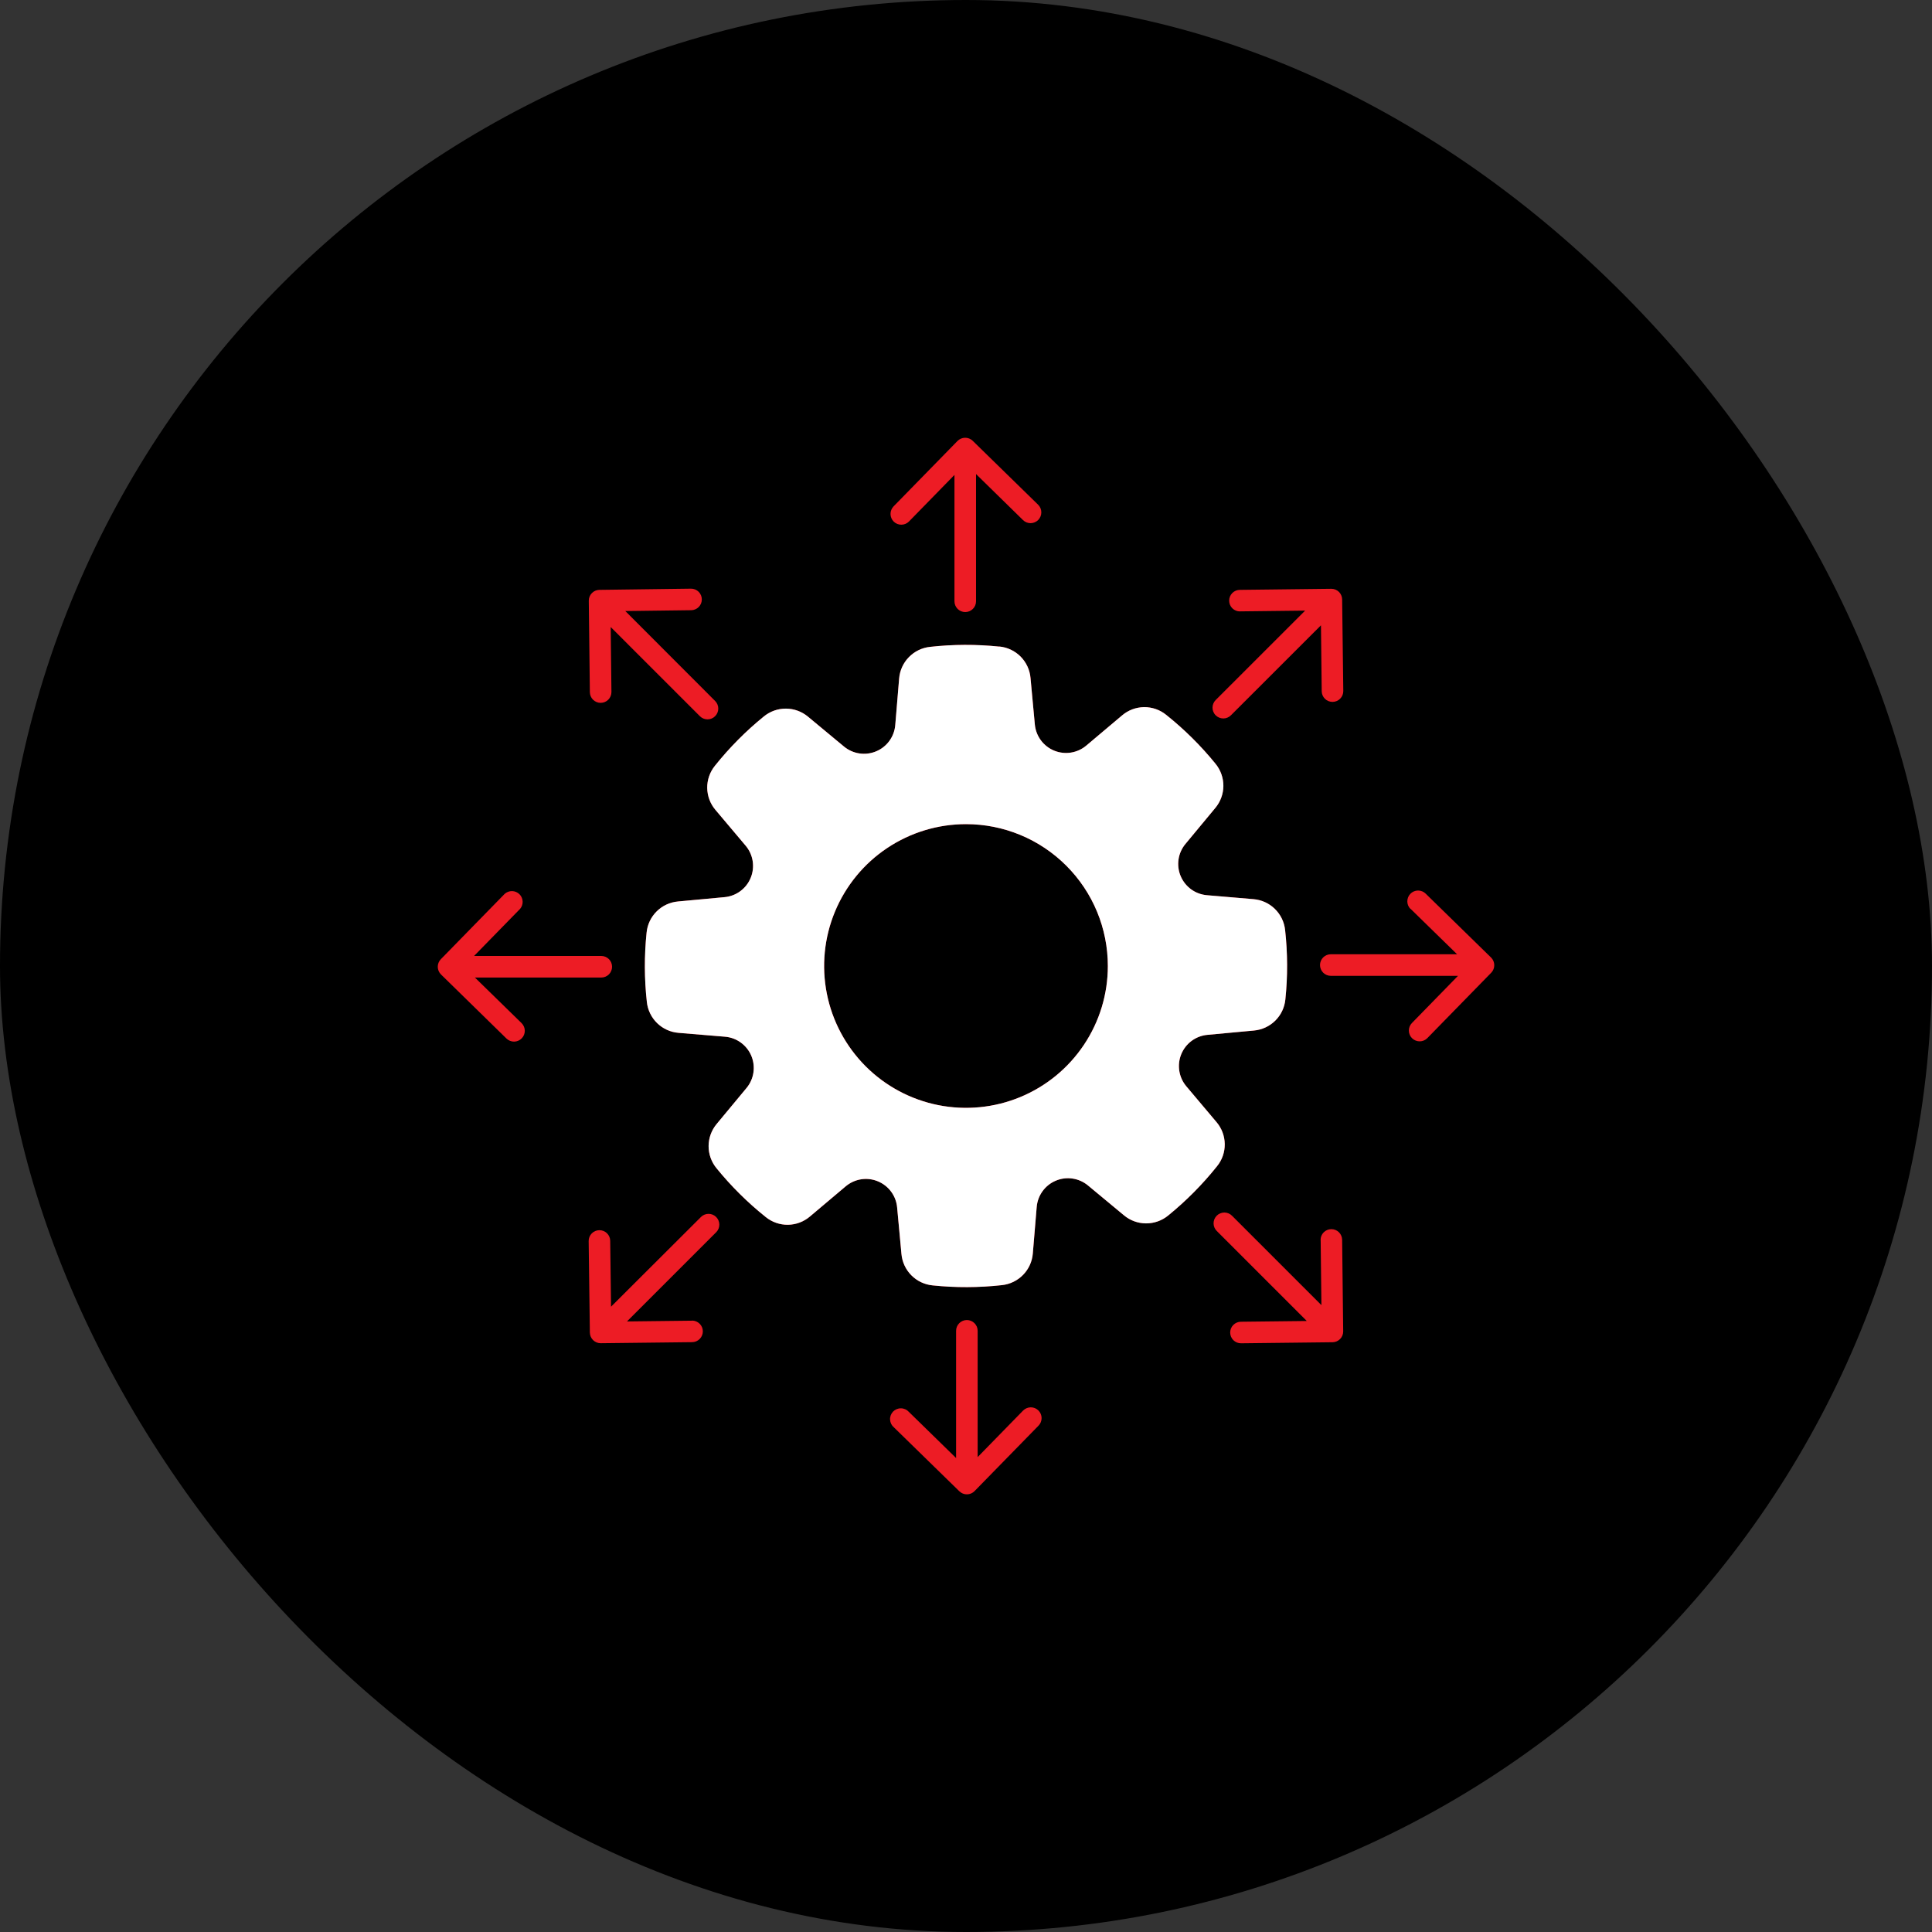 <svg width="77" height="77" viewBox="0 0 77 77" fill="none" xmlns="http://www.w3.org/2000/svg">
<rect x="0" y="0" width="77" height="77" fill="#333333" stroke="none"/>
<rect width="77" height="77" rx="38.5" fill="black"/>
<path fill-rule="evenodd" clip-rule="evenodd" d="M39.831 25.767C40.152 25.799 40.452 25.941 40.679 26.17C40.905 26.399 41.045 26.701 41.072 27.022L41.244 28.872C41.265 29.1 41.347 29.318 41.483 29.502C41.62 29.687 41.803 29.83 42.015 29.916C42.227 30.003 42.459 30.03 42.685 29.994C42.911 29.958 43.123 29.861 43.297 29.713L44.717 28.516C44.962 28.305 45.272 28.188 45.595 28.183C45.917 28.179 46.231 28.288 46.481 28.492C47.203 29.068 47.861 29.721 48.444 30.438C48.649 30.687 48.76 31 48.758 31.322C48.757 31.645 48.642 31.956 48.435 32.203L47.249 33.632C47.102 33.808 47.006 34.021 46.972 34.248C46.938 34.474 46.967 34.706 47.056 34.917C47.145 35.128 47.29 35.311 47.475 35.445C47.661 35.58 47.88 35.66 48.108 35.679L49.957 35.836C50.278 35.862 50.58 35.999 50.81 36.224C51.041 36.449 51.185 36.747 51.219 37.067C51.321 37.986 51.325 38.912 51.229 39.831C51.198 40.152 51.056 40.452 50.826 40.678C50.597 40.905 50.296 41.044 49.975 41.072L48.124 41.244C47.896 41.264 47.678 41.347 47.494 41.483C47.31 41.619 47.167 41.803 47.08 42.015C46.993 42.227 46.967 42.458 47.002 42.684C47.038 42.911 47.136 43.122 47.284 43.297L48.481 44.717C48.691 44.961 48.809 45.272 48.813 45.594C48.818 45.917 48.709 46.231 48.505 46.481C47.928 47.203 47.276 47.861 46.559 48.444C46.31 48.649 45.997 48.76 45.674 48.758C45.352 48.756 45.04 48.642 44.793 48.434L43.364 47.248C43.188 47.102 42.976 47.006 42.749 46.972C42.523 46.938 42.291 46.967 42.08 47.056C41.869 47.144 41.686 47.289 41.551 47.475C41.417 47.66 41.336 47.879 41.318 48.108L41.164 49.957C41.138 50.278 41.001 50.58 40.776 50.81C40.551 51.04 40.253 51.185 39.933 51.219C39.014 51.321 38.088 51.324 37.169 51.229C36.848 51.198 36.548 51.055 36.322 50.826C36.095 50.597 35.956 50.295 35.928 49.974L35.756 48.124C35.736 47.896 35.653 47.678 35.517 47.494C35.381 47.31 35.197 47.167 34.985 47.08C34.773 46.993 34.542 46.966 34.316 47.002C34.09 47.038 33.878 47.136 33.703 47.284L32.283 48.481C32.039 48.691 31.728 48.809 31.406 48.813C31.083 48.817 30.769 48.708 30.519 48.505C29.797 47.928 29.139 47.276 28.556 46.558C28.352 46.309 28.24 45.996 28.242 45.674C28.244 45.352 28.358 45.04 28.566 44.793L29.752 43.364C29.898 43.188 29.994 42.975 30.028 42.749C30.062 42.522 30.033 42.291 29.945 42.08C29.856 41.868 29.711 41.685 29.525 41.551C29.34 41.417 29.121 41.336 28.892 41.318L27.043 41.164C26.722 41.138 26.421 41.001 26.19 40.776C25.96 40.551 25.815 40.253 25.781 39.932C25.679 39.014 25.676 38.088 25.771 37.169C25.802 36.848 25.945 36.548 26.174 36.321C26.403 36.095 26.705 35.955 27.026 35.928L28.876 35.756C29.104 35.735 29.322 35.653 29.506 35.517C29.69 35.381 29.834 35.197 29.92 34.985C30.007 34.773 30.034 34.541 29.998 34.315C29.962 34.089 29.865 33.877 29.716 33.703L28.519 32.283C28.309 32.039 28.192 31.728 28.187 31.405C28.183 31.083 28.292 30.769 28.495 30.519C29.072 29.797 29.724 29.139 30.442 28.556C30.691 28.351 31.004 28.24 31.326 28.242C31.649 28.244 31.96 28.358 32.207 28.566L33.636 29.752C33.812 29.898 34.025 29.994 34.251 30.028C34.478 30.062 34.709 30.033 34.921 29.944C35.132 29.855 35.315 29.71 35.449 29.525C35.583 29.339 35.664 29.12 35.682 28.892L35.836 27.043C35.862 26.722 35.999 26.42 36.224 26.19C36.449 25.959 36.748 25.815 37.068 25.781C37.986 25.679 38.912 25.675 39.831 25.771V25.767ZM36.229 20.783C36.149 20.864 36.04 20.911 35.926 20.912C35.812 20.913 35.702 20.869 35.621 20.79C35.539 20.71 35.493 20.601 35.492 20.487C35.49 20.373 35.535 20.263 35.614 20.181L38.163 17.573C38.243 17.494 38.35 17.448 38.462 17.447C38.575 17.445 38.684 17.488 38.765 17.566L41.373 20.114C41.413 20.153 41.446 20.2 41.468 20.252C41.49 20.304 41.502 20.36 41.502 20.416C41.503 20.473 41.492 20.529 41.471 20.581C41.45 20.634 41.419 20.681 41.38 20.722C41.34 20.762 41.293 20.794 41.241 20.816C41.189 20.838 41.133 20.85 41.077 20.851C41.02 20.851 40.964 20.841 40.912 20.82C40.86 20.799 40.812 20.767 40.772 20.728L38.9 18.894V23.965C38.9 24.078 38.855 24.188 38.774 24.268C38.693 24.349 38.584 24.394 38.47 24.394C38.356 24.394 38.247 24.349 38.166 24.268C38.086 24.188 38.04 24.078 38.04 23.965V18.928L36.229 20.782V20.783ZM49.42 24.366L52.016 24.336L48.456 27.895C48.415 27.935 48.382 27.982 48.36 28.035C48.337 28.087 48.325 28.143 48.325 28.201C48.324 28.258 48.335 28.314 48.357 28.367C48.379 28.42 48.41 28.468 48.451 28.508C48.491 28.549 48.539 28.58 48.592 28.602C48.645 28.624 48.701 28.634 48.758 28.634C48.815 28.634 48.872 28.622 48.924 28.599C48.977 28.577 49.024 28.544 49.064 28.503L52.647 24.922L52.677 27.548C52.678 27.662 52.724 27.771 52.806 27.851C52.887 27.931 52.996 27.975 53.11 27.974C53.224 27.973 53.333 27.927 53.413 27.846C53.493 27.765 53.538 27.655 53.537 27.541L53.491 23.89C53.49 23.777 53.444 23.669 53.364 23.59C53.283 23.511 53.175 23.466 53.061 23.466L49.414 23.509C49.3 23.51 49.191 23.556 49.111 23.637C49.032 23.718 48.987 23.828 48.988 23.942C48.989 24.056 49.035 24.165 49.116 24.245C49.197 24.325 49.307 24.369 49.421 24.368L49.42 24.366ZM56.218 36.23C56.136 36.15 56.09 36.041 56.089 35.927C56.088 35.813 56.132 35.703 56.212 35.621C56.291 35.54 56.4 35.493 56.514 35.492C56.628 35.491 56.738 35.535 56.819 35.615L59.428 38.164C59.508 38.243 59.553 38.351 59.554 38.463C59.556 38.576 59.513 38.684 59.435 38.766L56.887 41.374C56.808 41.455 56.699 41.502 56.585 41.503C56.471 41.504 56.361 41.46 56.279 41.38C56.198 41.3 56.151 41.191 56.15 41.077C56.149 40.963 56.193 40.854 56.273 40.772L58.109 38.892H53.039C52.925 38.892 52.816 38.846 52.735 38.766C52.655 38.685 52.609 38.576 52.609 38.462C52.609 38.348 52.655 38.239 52.735 38.158C52.816 38.078 52.925 38.032 53.039 38.032H58.072L56.218 36.221V36.23ZM52.635 49.421L52.665 52.016L49.106 48.457C49.066 48.416 49.019 48.383 48.966 48.36C48.914 48.338 48.858 48.326 48.8 48.325C48.743 48.325 48.687 48.336 48.634 48.358C48.581 48.379 48.533 48.411 48.493 48.451C48.453 48.492 48.421 48.54 48.399 48.592C48.377 48.645 48.367 48.702 48.367 48.759C48.367 48.816 48.379 48.872 48.402 48.925C48.424 48.977 48.457 49.025 48.498 49.064L52.082 52.648L49.456 52.678C49.342 52.679 49.233 52.725 49.153 52.806C49.073 52.887 49.028 52.997 49.029 53.111C49.03 53.225 49.076 53.334 49.157 53.414C49.239 53.494 49.348 53.538 49.462 53.537L53.109 53.495C53.222 53.494 53.33 53.448 53.409 53.367C53.489 53.287 53.533 53.178 53.533 53.066L53.491 49.414C53.49 49.3 53.444 49.191 53.363 49.111C53.282 49.031 53.172 48.987 53.058 48.988C52.944 48.989 52.835 49.035 52.755 49.116C52.675 49.197 52.631 49.307 52.632 49.421H52.635ZM40.776 56.218C40.856 56.137 40.965 56.091 41.078 56.089C41.193 56.088 41.302 56.132 41.384 56.212C41.465 56.292 41.512 56.401 41.513 56.515C41.514 56.629 41.47 56.739 41.39 56.82L38.841 59.428C38.762 59.509 38.654 59.556 38.54 59.557C38.426 59.559 38.317 59.515 38.236 59.436L35.627 56.888C35.582 56.85 35.545 56.803 35.518 56.75C35.492 56.697 35.477 56.639 35.474 56.58C35.47 56.521 35.48 56.462 35.5 56.407C35.521 56.352 35.553 56.301 35.594 56.258C35.636 56.216 35.685 56.183 35.74 56.16C35.795 56.138 35.854 56.127 35.913 56.129C35.972 56.13 36.03 56.144 36.084 56.168C36.138 56.193 36.185 56.229 36.225 56.273L38.105 58.11V53.04C38.105 52.983 38.116 52.927 38.138 52.875C38.159 52.823 38.191 52.776 38.231 52.736C38.271 52.696 38.318 52.664 38.37 52.643C38.422 52.621 38.478 52.61 38.535 52.61C38.591 52.61 38.647 52.621 38.699 52.643C38.751 52.664 38.798 52.696 38.838 52.736C38.878 52.776 38.91 52.823 38.932 52.875C38.953 52.927 38.964 52.983 38.964 53.04V58.073L40.776 56.218ZM27.584 52.636L24.989 52.666L28.549 49.106C28.627 49.025 28.67 48.917 28.669 48.804C28.668 48.691 28.623 48.584 28.543 48.504C28.464 48.424 28.356 48.379 28.243 48.378C28.131 48.377 28.022 48.42 27.941 48.499L24.353 52.078L24.32 49.455C24.32 49.341 24.273 49.232 24.192 49.152C24.111 49.072 24.001 49.028 23.887 49.029C23.773 49.03 23.665 49.076 23.585 49.157C23.505 49.239 23.46 49.348 23.461 49.462L23.509 53.109C23.511 53.222 23.556 53.33 23.637 53.41C23.717 53.489 23.826 53.534 23.939 53.534L27.585 53.492C27.699 53.491 27.808 53.445 27.888 53.363C27.968 53.282 28.012 53.173 28.012 53.059C28.011 52.945 27.965 52.836 27.883 52.756C27.802 52.676 27.692 52.631 27.578 52.632L27.584 52.636ZM20.787 40.776C20.868 40.856 20.915 40.965 20.916 41.079C20.917 41.193 20.873 41.303 20.793 41.384C20.713 41.466 20.605 41.512 20.491 41.514C20.377 41.515 20.267 41.471 20.185 41.391L17.576 38.837C17.495 38.757 17.449 38.649 17.447 38.535C17.446 38.422 17.489 38.312 17.568 38.231L20.116 35.623C20.198 35.551 20.303 35.513 20.411 35.515C20.52 35.518 20.623 35.561 20.701 35.637C20.778 35.712 20.824 35.814 20.83 35.922C20.836 36.031 20.8 36.137 20.731 36.22L18.894 38.1H23.965C24.079 38.1 24.188 38.146 24.269 38.226C24.349 38.307 24.394 38.416 24.394 38.53C24.394 38.644 24.349 38.753 24.269 38.834C24.188 38.914 24.079 38.96 23.965 38.96H18.928L20.782 40.771L20.787 40.776ZM24.369 27.585L24.339 24.99L27.899 28.549C27.98 28.628 28.088 28.671 28.201 28.67C28.314 28.669 28.422 28.624 28.501 28.544C28.581 28.464 28.626 28.357 28.627 28.244C28.628 28.131 28.585 28.023 28.506 27.942L24.922 24.353L27.545 24.32C27.601 24.32 27.657 24.308 27.709 24.286C27.761 24.264 27.808 24.232 27.848 24.192C27.887 24.152 27.919 24.104 27.94 24.052C27.961 24 27.972 23.944 27.971 23.887C27.971 23.831 27.959 23.775 27.937 23.723C27.915 23.671 27.883 23.624 27.843 23.584C27.803 23.545 27.755 23.513 27.703 23.492C27.65 23.471 27.594 23.46 27.538 23.461L23.891 23.509C23.778 23.51 23.67 23.556 23.59 23.637C23.511 23.717 23.466 23.826 23.466 23.939L23.509 27.586C23.51 27.642 23.521 27.698 23.543 27.75C23.565 27.802 23.597 27.849 23.637 27.889C23.678 27.928 23.725 27.959 23.778 27.981C23.83 28.002 23.886 28.013 23.942 28.012C23.999 28.012 24.055 28 24.107 27.978C24.159 27.956 24.206 27.924 24.245 27.884C24.285 27.844 24.316 27.796 24.337 27.744C24.358 27.691 24.369 27.635 24.369 27.579L24.369 27.585ZM38.5 32.846C37.382 32.846 36.289 33.178 35.359 33.799C34.429 34.42 33.705 35.303 33.277 36.336C32.849 37.369 32.737 38.506 32.955 39.603C33.173 40.7 33.712 41.707 34.502 42.498C35.293 43.288 36.3 43.827 37.397 44.045C38.494 44.263 39.631 44.151 40.664 43.723C41.697 43.295 42.58 42.571 43.201 41.641C43.822 40.711 44.154 39.618 44.154 38.5C44.154 37.757 44.008 37.022 43.724 36.336C43.44 35.65 43.023 35.027 42.498 34.502C41.973 33.977 41.35 33.56 40.664 33.276C39.978 32.992 39.243 32.846 38.5 32.846Z" fill="#ED1C25"/>
<path fill-rule="evenodd" clip-rule="evenodd" d="M39.831 25.767C40.151 25.799 40.451 25.941 40.678 26.17C40.904 26.4 41.044 26.701 41.071 27.022L41.243 28.872C41.264 29.1 41.347 29.318 41.483 29.503C41.619 29.687 41.803 29.83 42.014 29.917C42.226 30.003 42.458 30.03 42.684 29.994C42.91 29.958 43.122 29.861 43.296 29.713L44.716 28.516C44.961 28.305 45.271 28.188 45.594 28.183C45.916 28.179 46.23 28.288 46.48 28.492C47.202 29.068 47.861 29.721 48.443 30.438C48.648 30.687 48.759 31 48.758 31.323C48.756 31.645 48.641 31.957 48.434 32.203L47.248 33.633C47.101 33.808 47.005 34.021 46.971 34.248C46.937 34.474 46.966 34.706 47.055 34.917C47.144 35.128 47.289 35.311 47.474 35.445C47.66 35.58 47.879 35.66 48.107 35.679L49.956 35.836C50.277 35.862 50.579 35.999 50.809 36.224C51.04 36.449 51.184 36.747 51.218 37.067C51.32 37.986 51.324 38.912 51.228 39.831C51.197 40.152 51.055 40.452 50.825 40.679C50.596 40.905 50.295 41.044 49.974 41.072L48.123 41.244C47.895 41.265 47.678 41.347 47.493 41.483C47.309 41.619 47.166 41.803 47.079 42.015C46.992 42.227 46.966 42.459 47.002 42.685C47.038 42.911 47.135 43.123 47.283 43.297L48.48 44.717C48.69 44.961 48.808 45.272 48.812 45.594C48.817 45.917 48.708 46.231 48.504 46.481C47.928 47.203 47.275 47.861 46.558 48.444C46.309 48.649 45.996 48.76 45.673 48.758C45.351 48.757 45.039 48.642 44.792 48.434L43.363 47.248C43.188 47.102 42.975 47.006 42.748 46.972C42.522 46.938 42.29 46.967 42.079 47.056C41.868 47.144 41.685 47.289 41.551 47.475C41.416 47.661 41.336 47.88 41.317 48.108L41.163 49.957C41.137 50.278 41 50.58 40.775 50.81C40.55 51.04 40.252 51.185 39.932 51.219C39.014 51.321 38.087 51.325 37.168 51.229C36.847 51.198 36.547 51.055 36.321 50.826C36.094 50.597 35.955 50.296 35.927 49.974L35.755 48.124C35.735 47.896 35.652 47.678 35.516 47.494C35.38 47.31 35.196 47.167 34.984 47.08C34.772 46.993 34.541 46.966 34.315 47.002C34.089 47.038 33.877 47.136 33.702 47.284L32.283 48.481C32.038 48.691 31.727 48.809 31.405 48.813C31.082 48.818 30.768 48.708 30.518 48.505C29.796 47.928 29.138 47.276 28.555 46.558C28.351 46.309 28.239 45.996 28.241 45.674C28.243 45.352 28.357 45.04 28.565 44.793L29.751 43.364C29.898 43.188 29.993 42.975 30.027 42.749C30.061 42.522 30.032 42.291 29.944 42.08C29.855 41.868 29.71 41.686 29.524 41.551C29.339 41.417 29.12 41.336 28.892 41.318L27.042 41.164C26.721 41.138 26.42 41.001 26.189 40.776C25.959 40.551 25.814 40.253 25.78 39.933C25.678 39.014 25.675 38.088 25.77 37.169C25.801 36.848 25.944 36.548 26.173 36.322C26.402 36.095 26.704 35.956 27.025 35.928L28.875 35.756C29.103 35.736 29.321 35.653 29.505 35.517C29.689 35.381 29.833 35.197 29.919 34.985C30.006 34.773 30.033 34.541 29.997 34.315C29.961 34.089 29.864 33.877 29.716 33.703L28.518 32.283C28.308 32.039 28.191 31.728 28.186 31.405C28.182 31.083 28.291 30.769 28.494 30.519C29.071 29.797 29.724 29.139 30.441 28.556C30.69 28.351 31.003 28.24 31.325 28.242C31.648 28.244 31.959 28.358 32.206 28.566L33.635 29.752C33.811 29.898 34.024 29.994 34.251 30.028C34.477 30.062 34.709 30.033 34.92 29.944C35.131 29.856 35.314 29.711 35.448 29.525C35.582 29.34 35.663 29.12 35.681 28.892L35.835 27.043C35.861 26.722 35.999 26.42 36.224 26.19C36.448 25.96 36.747 25.815 37.067 25.781C37.985 25.679 38.911 25.676 39.831 25.771V25.767ZM38.499 32.846C37.381 32.846 36.288 33.178 35.358 33.799C34.428 34.42 33.704 35.303 33.276 36.336C32.848 37.37 32.736 38.506 32.954 39.603C33.172 40.7 33.711 41.707 34.501 42.498C35.292 43.289 36.3 43.827 37.396 44.045C38.493 44.263 39.63 44.151 40.663 43.724C41.696 43.296 42.579 42.571 43.2 41.641C43.822 40.711 44.153 39.618 44.153 38.5C44.153 37.758 44.007 37.022 43.723 36.336C43.439 35.65 43.022 35.027 42.497 34.502C41.972 33.977 41.349 33.56 40.663 33.276C39.977 32.992 39.242 32.846 38.499 32.846Z" fill="white"/>
</svg>
